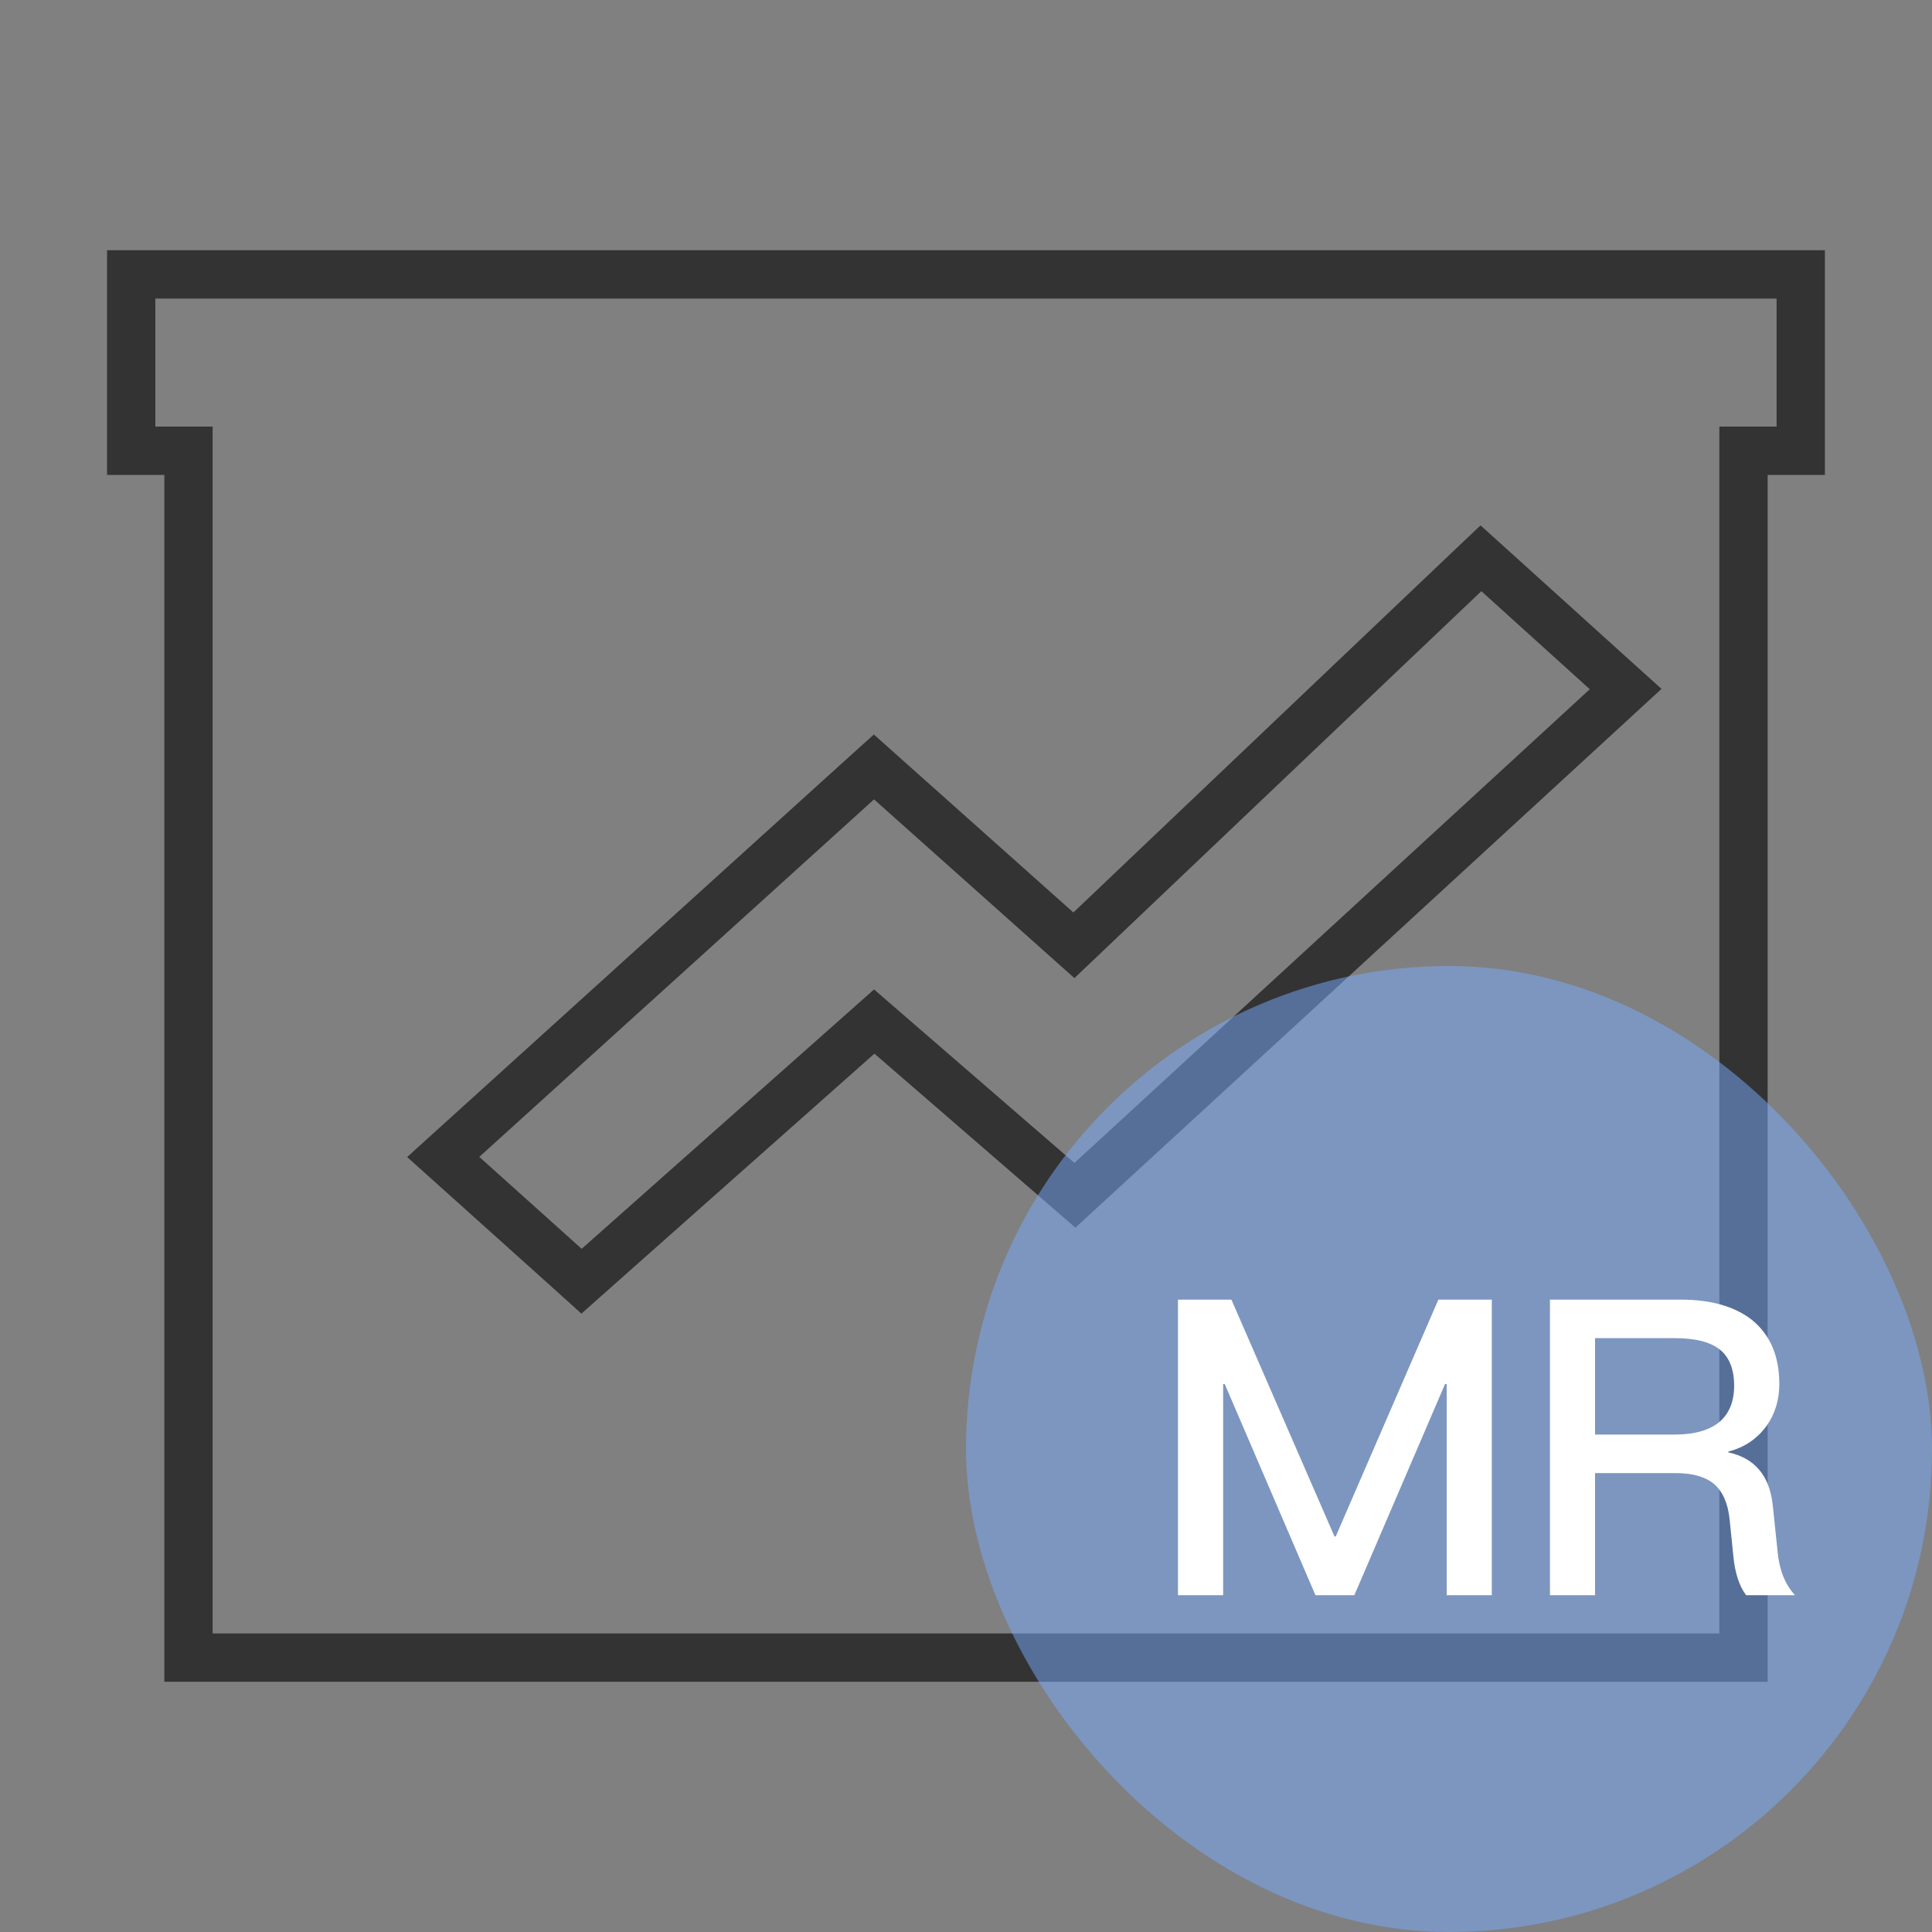 <svg width="32" height="32" viewBox="0 0 32 32" fill="none" xmlns="http://www.w3.org/2000/svg">
<rect x="0" y="0" width="32" height="32" fill="#808080" stroke="none"/>
<path d="M3.122 7.866V7.466H2.722H2.173V4.545H29.826V7.466H29.278H28.878V7.866V27.455H3.122V7.866ZM24.804 9.495L24.529 9.247L24.26 9.502L17.787 15.657L14.743 12.942L14.475 12.703L14.208 12.944L7.67 18.865L7.341 19.163L7.671 19.459L9.367 20.982L9.632 21.221L9.899 20.984L14.48 16.92L17.534 19.564L17.804 19.798L18.067 19.556L26.603 11.71L26.926 11.413L26.6 11.119L24.804 9.495Z" stroke="#333333" stroke-width="0.8"/>
<rect x="16" y="16" width="16" height="16" rx="8" fill="#78ACFF" fill-opacity="0.5"/>
<path d="M19.511 21.526H20.396L22.103 25.448H22.124L23.824 21.526H24.709V26.422H23.962V22.925H23.934L22.432 26.422H21.788L20.286 22.925H20.259V26.422H19.511V21.526ZM25.672 21.526H27.839C28.332 21.526 28.73 21.636 29.018 21.862C29.32 22.109 29.471 22.458 29.471 22.925C29.471 23.185 29.402 23.412 29.265 23.61C29.107 23.83 28.895 23.974 28.627 24.042V24.056C29.066 24.152 29.306 24.44 29.361 24.92L29.443 25.702C29.471 26.004 29.567 26.244 29.731 26.422H28.922C28.806 26.271 28.737 26.052 28.71 25.777L28.648 25.167C28.62 24.893 28.531 24.701 28.387 24.577C28.236 24.454 28.024 24.399 27.743 24.399H26.419V26.422H25.672V21.526ZM26.419 22.164V23.761H27.743C28.072 23.761 28.319 23.686 28.483 23.549C28.641 23.412 28.723 23.213 28.723 22.952C28.723 22.678 28.641 22.479 28.49 22.356C28.326 22.225 28.079 22.164 27.736 22.164H26.419Z" fill="white"/>
</svg>
